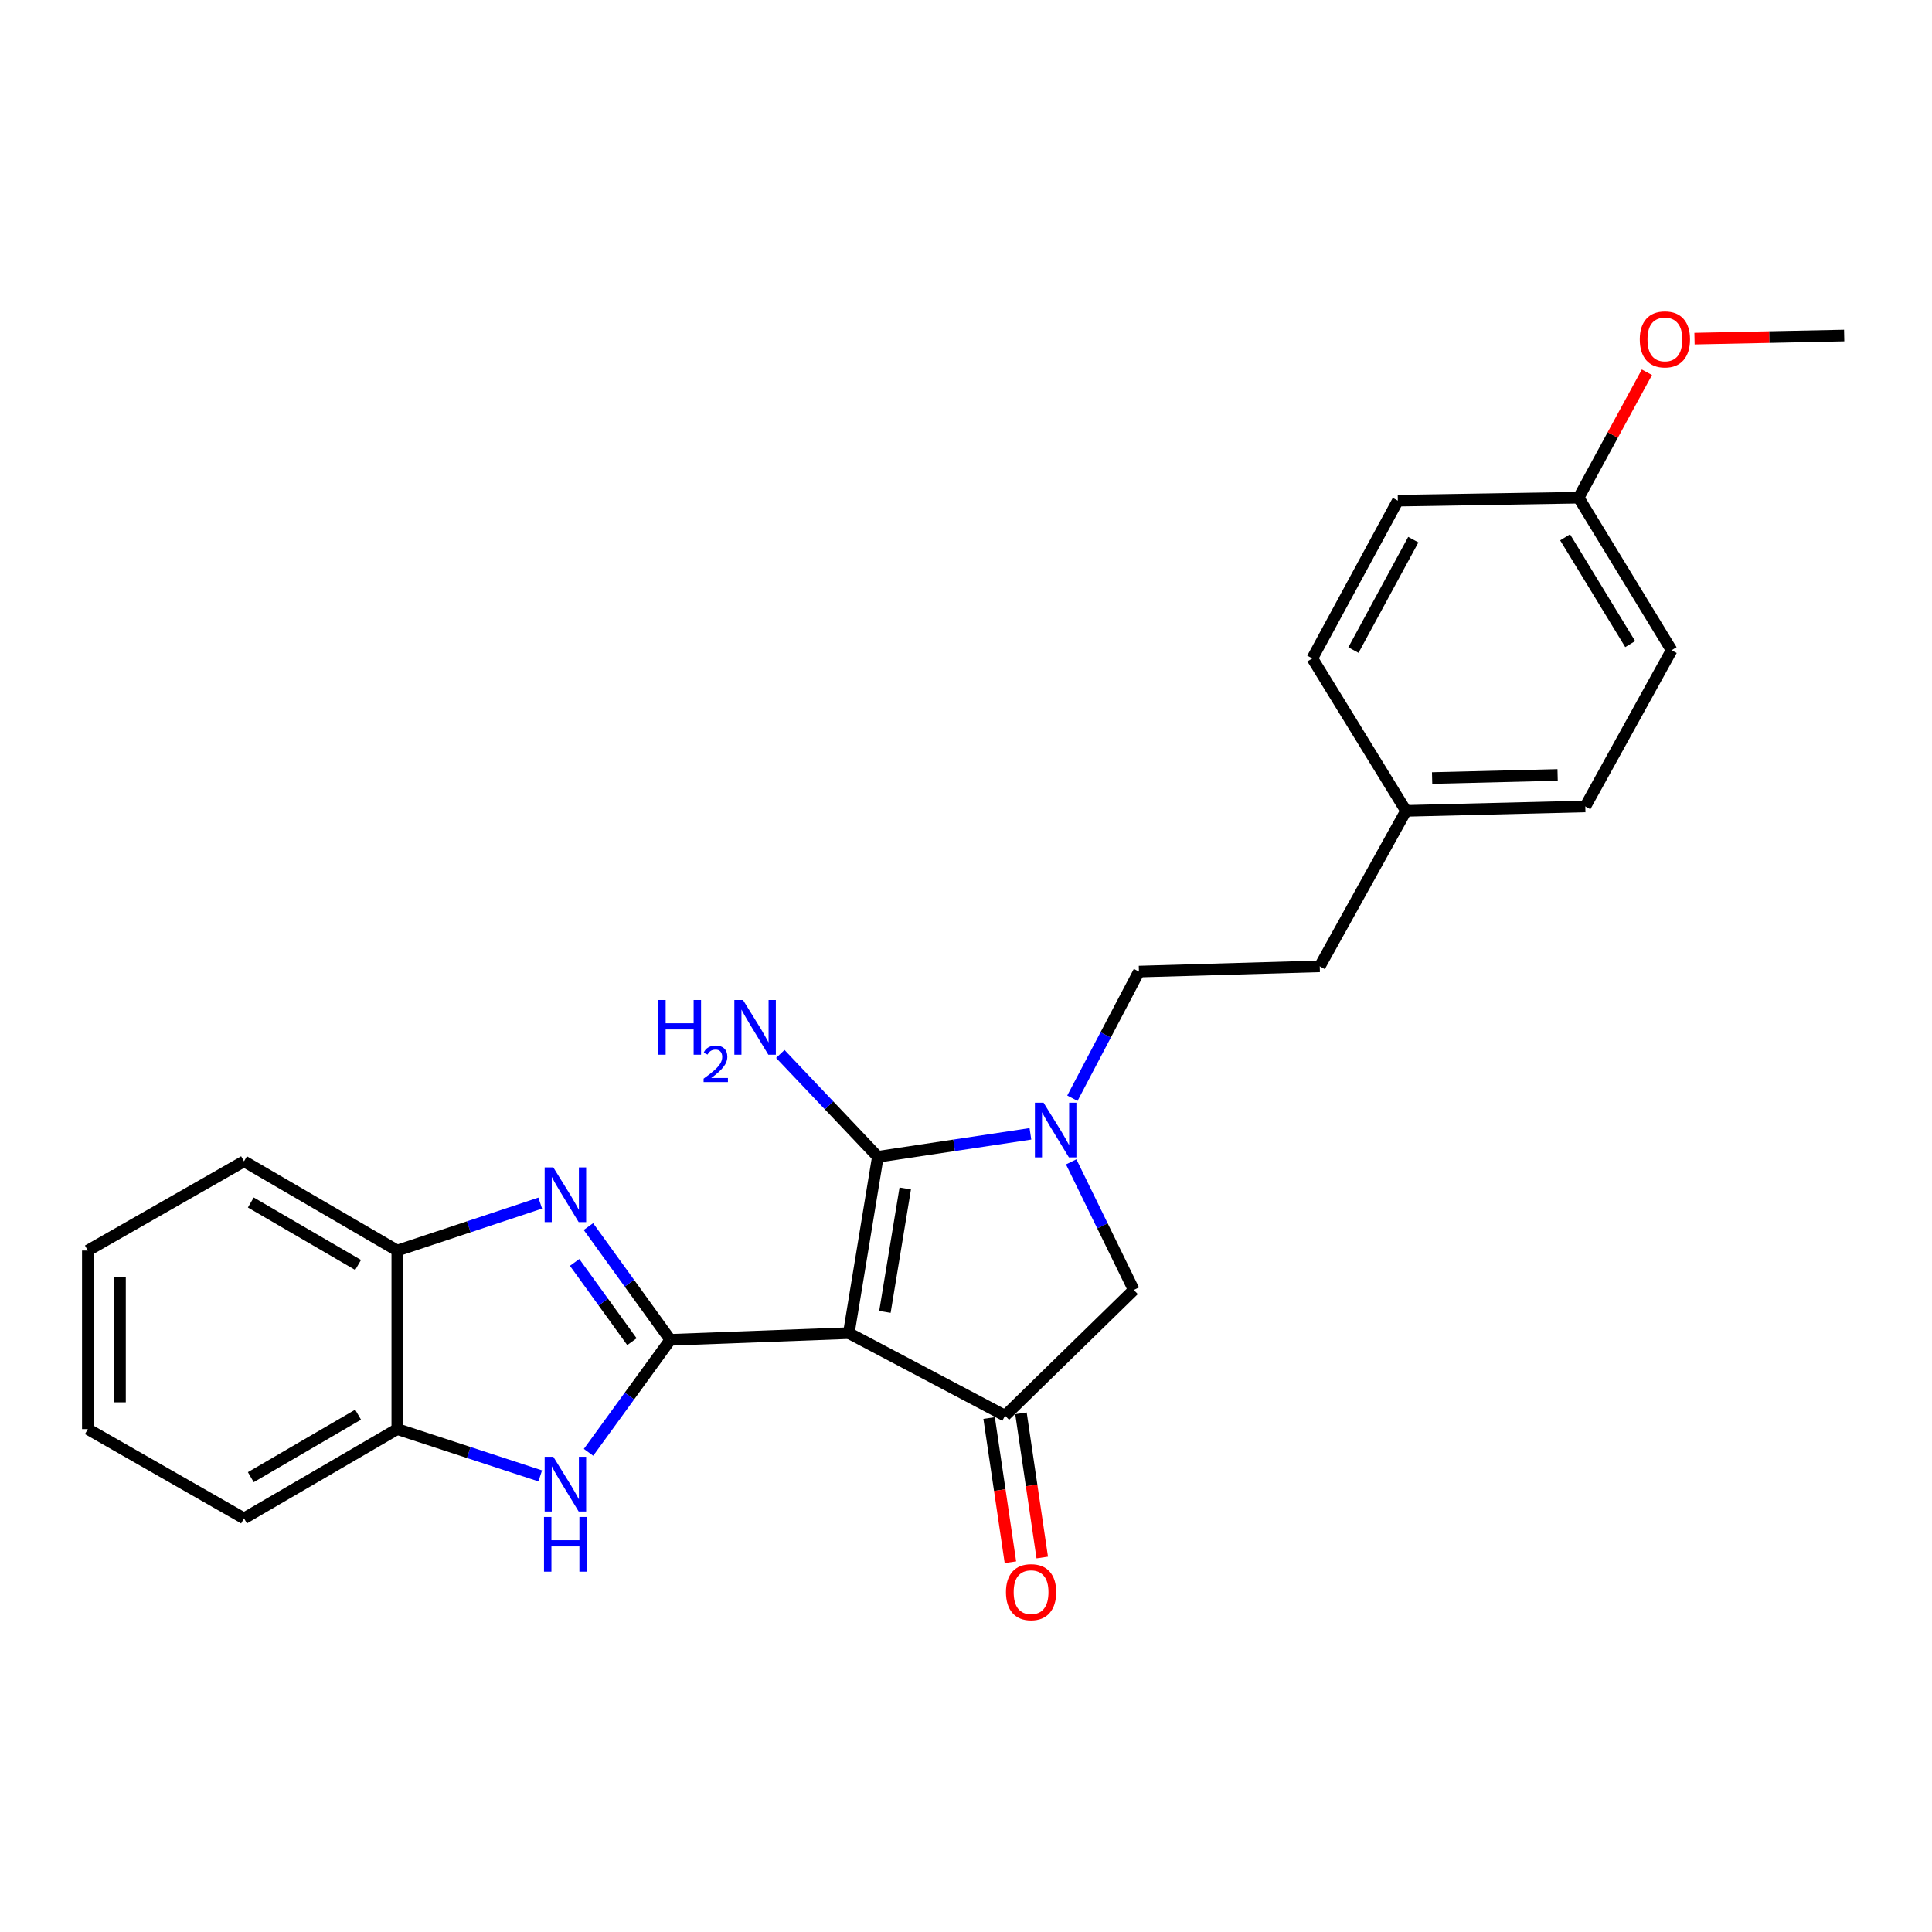 <?xml version='1.0' encoding='iso-8859-1'?>
<svg version='1.1' baseProfile='full'
              xmlns='http://www.w3.org/2000/svg'
                      xmlns:rdkit='http://www.rdkit.org/xml'
                      xmlns:xlink='http://www.w3.org/1999/xlink'
                  xml:space='preserve'
width='1000px' height='1000px' viewBox='0 0 1000 1000'>
<!-- END OF HEADER -->
<rect style='opacity:1.0;fill:#FFFFFF;stroke:none' width='1000' height='1000' x='0' y='0'> </rect>
<path class='bond-0' d='M 439.343,690.021 L 346.946,693.491' style='fill:none;fill-rule:evenodd;stroke:#000000;stroke-width:6px;stroke-linecap:butt;stroke-linejoin:miter;stroke-opacity:1' />
<path class='bond-1' d='M 439.343,690.021 L 454.371,598.753' style='fill:none;fill-rule:evenodd;stroke:#000000;stroke-width:6px;stroke-linecap:butt;stroke-linejoin:miter;stroke-opacity:1' />
<path class='bond-1' d='M 458.032,679.037 L 468.552,615.15' style='fill:none;fill-rule:evenodd;stroke:#000000;stroke-width:6px;stroke-linecap:butt;stroke-linejoin:miter;stroke-opacity:1' />
<path class='bond-4' d='M 439.343,690.021 L 520.21,732.754' style='fill:none;fill-rule:evenodd;stroke:#000000;stroke-width:6px;stroke-linecap:butt;stroke-linejoin:miter;stroke-opacity:1' />
<path class='bond-2' d='M 346.946,693.491 L 325.756,664.183' style='fill:none;fill-rule:evenodd;stroke:#000000;stroke-width:6px;stroke-linecap:butt;stroke-linejoin:miter;stroke-opacity:1' />
<path class='bond-2' d='M 325.756,664.183 L 304.567,634.875' style='fill:none;fill-rule:evenodd;stroke:#0000FF;stroke-width:6px;stroke-linecap:butt;stroke-linejoin:miter;stroke-opacity:1' />
<path class='bond-2' d='M 327.091,694.458 L 312.258,673.942' style='fill:none;fill-rule:evenodd;stroke:#000000;stroke-width:6px;stroke-linecap:butt;stroke-linejoin:miter;stroke-opacity:1' />
<path class='bond-2' d='M 312.258,673.942 L 297.426,653.427' style='fill:none;fill-rule:evenodd;stroke:#0000FF;stroke-width:6px;stroke-linecap:butt;stroke-linejoin:miter;stroke-opacity:1' />
<path class='bond-5' d='M 346.946,693.491 L 325.785,722.605' style='fill:none;fill-rule:evenodd;stroke:#000000;stroke-width:6px;stroke-linecap:butt;stroke-linejoin:miter;stroke-opacity:1' />
<path class='bond-5' d='M 325.785,722.605 L 304.625,751.718' style='fill:none;fill-rule:evenodd;stroke:#0000FF;stroke-width:6px;stroke-linecap:butt;stroke-linejoin:miter;stroke-opacity:1' />
<path class='bond-3' d='M 454.371,598.753 L 493.855,592.814' style='fill:none;fill-rule:evenodd;stroke:#000000;stroke-width:6px;stroke-linecap:butt;stroke-linejoin:miter;stroke-opacity:1' />
<path class='bond-3' d='M 493.855,592.814 L 533.34,586.875' style='fill:none;fill-rule:evenodd;stroke:#0000FF;stroke-width:6px;stroke-linecap:butt;stroke-linejoin:miter;stroke-opacity:1' />
<path class='bond-11' d='M 454.371,598.753 L 429.127,572.135' style='fill:none;fill-rule:evenodd;stroke:#000000;stroke-width:6px;stroke-linecap:butt;stroke-linejoin:miter;stroke-opacity:1' />
<path class='bond-11' d='M 429.127,572.135 L 403.884,545.516' style='fill:none;fill-rule:evenodd;stroke:#0000FF;stroke-width:6px;stroke-linecap:butt;stroke-linejoin:miter;stroke-opacity:1' />
<path class='bond-7' d='M 279.623,622.724 L 242.628,635.001' style='fill:none;fill-rule:evenodd;stroke:#0000FF;stroke-width:6px;stroke-linecap:butt;stroke-linejoin:miter;stroke-opacity:1' />
<path class='bond-7' d='M 242.628,635.001 L 205.634,647.279' style='fill:none;fill-rule:evenodd;stroke:#000000;stroke-width:6px;stroke-linecap:butt;stroke-linejoin:miter;stroke-opacity:1' />
<path class='bond-9' d='M 555.067,568.433 L 572.293,535.66' style='fill:none;fill-rule:evenodd;stroke:#0000FF;stroke-width:6px;stroke-linecap:butt;stroke-linejoin:miter;stroke-opacity:1' />
<path class='bond-9' d='M 572.293,535.66 L 589.519,502.886' style='fill:none;fill-rule:evenodd;stroke:#000000;stroke-width:6px;stroke-linecap:butt;stroke-linejoin:miter;stroke-opacity:1' />
<path class='bond-25' d='M 554.448,601.373 L 570.642,634.528' style='fill:none;fill-rule:evenodd;stroke:#0000FF;stroke-width:6px;stroke-linecap:butt;stroke-linejoin:miter;stroke-opacity:1' />
<path class='bond-25' d='M 570.642,634.528 L 586.836,667.683' style='fill:none;fill-rule:evenodd;stroke:#000000;stroke-width:6px;stroke-linecap:butt;stroke-linejoin:miter;stroke-opacity:1' />
<path class='bond-6' d='M 520.21,732.754 L 586.836,667.683' style='fill:none;fill-rule:evenodd;stroke:#000000;stroke-width:6px;stroke-linecap:butt;stroke-linejoin:miter;stroke-opacity:1' />
<path class='bond-10' d='M 511.971,733.971 L 517.48,771.287' style='fill:none;fill-rule:evenodd;stroke:#000000;stroke-width:6px;stroke-linecap:butt;stroke-linejoin:miter;stroke-opacity:1' />
<path class='bond-10' d='M 517.48,771.287 L 522.989,808.603' style='fill:none;fill-rule:evenodd;stroke:#FF0000;stroke-width:6px;stroke-linecap:butt;stroke-linejoin:miter;stroke-opacity:1' />
<path class='bond-10' d='M 528.449,731.538 L 533.958,768.854' style='fill:none;fill-rule:evenodd;stroke:#000000;stroke-width:6px;stroke-linecap:butt;stroke-linejoin:miter;stroke-opacity:1' />
<path class='bond-10' d='M 533.958,768.854 L 539.467,806.171' style='fill:none;fill-rule:evenodd;stroke:#FF0000;stroke-width:6px;stroke-linecap:butt;stroke-linejoin:miter;stroke-opacity:1' />
<path class='bond-8' d='M 279.626,763.92 L 242.63,751.808' style='fill:none;fill-rule:evenodd;stroke:#0000FF;stroke-width:6px;stroke-linecap:butt;stroke-linejoin:miter;stroke-opacity:1' />
<path class='bond-8' d='M 242.63,751.808 L 205.634,739.695' style='fill:none;fill-rule:evenodd;stroke:#000000;stroke-width:6px;stroke-linecap:butt;stroke-linejoin:miter;stroke-opacity:1' />
<path class='bond-20' d='M 205.634,647.279 L 126.303,601.085' style='fill:none;fill-rule:evenodd;stroke:#000000;stroke-width:6px;stroke-linecap:butt;stroke-linejoin:miter;stroke-opacity:1' />
<path class='bond-20' d='M 185.353,654.744 L 129.821,622.408' style='fill:none;fill-rule:evenodd;stroke:#000000;stroke-width:6px;stroke-linecap:butt;stroke-linejoin:miter;stroke-opacity:1' />
<path class='bond-26' d='M 205.634,647.279 L 205.634,739.695' style='fill:none;fill-rule:evenodd;stroke:#000000;stroke-width:6px;stroke-linecap:butt;stroke-linejoin:miter;stroke-opacity:1' />
<path class='bond-21' d='M 205.634,739.695 L 126.303,785.907' style='fill:none;fill-rule:evenodd;stroke:#000000;stroke-width:6px;stroke-linecap:butt;stroke-linejoin:miter;stroke-opacity:1' />
<path class='bond-21' d='M 185.35,732.234 L 129.819,764.583' style='fill:none;fill-rule:evenodd;stroke:#000000;stroke-width:6px;stroke-linecap:butt;stroke-linejoin:miter;stroke-opacity:1' />
<path class='bond-13' d='M 589.519,502.886 L 683.101,500.175' style='fill:none;fill-rule:evenodd;stroke:#000000;stroke-width:6px;stroke-linecap:butt;stroke-linejoin:miter;stroke-opacity:1' />
<path class='bond-12' d='M 727.759,419.706 L 683.101,500.175' style='fill:none;fill-rule:evenodd;stroke:#000000;stroke-width:6px;stroke-linecap:butt;stroke-linejoin:miter;stroke-opacity:1' />
<path class='bond-15' d='M 727.759,419.706 L 679.251,340.791' style='fill:none;fill-rule:evenodd;stroke:#000000;stroke-width:6px;stroke-linecap:butt;stroke-linejoin:miter;stroke-opacity:1' />
<path class='bond-16' d='M 727.759,419.706 L 820.554,417.411' style='fill:none;fill-rule:evenodd;stroke:#000000;stroke-width:6px;stroke-linecap:butt;stroke-linejoin:miter;stroke-opacity:1' />
<path class='bond-16' d='M 741.266,402.71 L 806.222,401.104' style='fill:none;fill-rule:evenodd;stroke:#000000;stroke-width:6px;stroke-linecap:butt;stroke-linejoin:miter;stroke-opacity:1' />
<path class='bond-14' d='M 817.093,257.601 L 865.23,336.553' style='fill:none;fill-rule:evenodd;stroke:#000000;stroke-width:6px;stroke-linecap:butt;stroke-linejoin:miter;stroke-opacity:1' />
<path class='bond-14' d='M 810.092,278.115 L 843.788,333.381' style='fill:none;fill-rule:evenodd;stroke:#000000;stroke-width:6px;stroke-linecap:butt;stroke-linejoin:miter;stroke-opacity:1' />
<path class='bond-19' d='M 817.093,257.601 L 834.767,225.141' style='fill:none;fill-rule:evenodd;stroke:#000000;stroke-width:6px;stroke-linecap:butt;stroke-linejoin:miter;stroke-opacity:1' />
<path class='bond-19' d='M 834.767,225.141 L 852.442,192.681' style='fill:none;fill-rule:evenodd;stroke:#FF0000;stroke-width:6px;stroke-linecap:butt;stroke-linejoin:miter;stroke-opacity:1' />
<path class='bond-28' d='M 817.093,257.601 L 723.52,259.137' style='fill:none;fill-rule:evenodd;stroke:#000000;stroke-width:6px;stroke-linecap:butt;stroke-linejoin:miter;stroke-opacity:1' />
<path class='bond-18' d='M 679.251,340.791 L 723.52,259.137' style='fill:none;fill-rule:evenodd;stroke:#000000;stroke-width:6px;stroke-linecap:butt;stroke-linejoin:miter;stroke-opacity:1' />
<path class='bond-18' d='M 700.534,336.482 L 731.523,279.324' style='fill:none;fill-rule:evenodd;stroke:#000000;stroke-width:6px;stroke-linecap:butt;stroke-linejoin:miter;stroke-opacity:1' />
<path class='bond-17' d='M 820.554,417.411 L 865.23,336.553' style='fill:none;fill-rule:evenodd;stroke:#000000;stroke-width:6px;stroke-linecap:butt;stroke-linejoin:miter;stroke-opacity:1' />
<path class='bond-22' d='M 877.071,175.27 L 915.808,174.471' style='fill:none;fill-rule:evenodd;stroke:#FF0000;stroke-width:6px;stroke-linecap:butt;stroke-linejoin:miter;stroke-opacity:1' />
<path class='bond-22' d='M 915.808,174.471 L 954.545,173.671' style='fill:none;fill-rule:evenodd;stroke:#000000;stroke-width:6px;stroke-linecap:butt;stroke-linejoin:miter;stroke-opacity:1' />
<path class='bond-23' d='M 126.303,601.085 L 45.455,647.279' style='fill:none;fill-rule:evenodd;stroke:#000000;stroke-width:6px;stroke-linecap:butt;stroke-linejoin:miter;stroke-opacity:1' />
<path class='bond-24' d='M 126.303,785.907 L 45.455,739.695' style='fill:none;fill-rule:evenodd;stroke:#000000;stroke-width:6px;stroke-linecap:butt;stroke-linejoin:miter;stroke-opacity:1' />
<path class='bond-27' d='M 45.455,647.279 L 45.455,739.695' style='fill:none;fill-rule:evenodd;stroke:#000000;stroke-width:6px;stroke-linecap:butt;stroke-linejoin:miter;stroke-opacity:1' />
<path class='bond-27' d='M 62.111,661.141 L 62.111,725.832' style='fill:none;fill-rule:evenodd;stroke:#000000;stroke-width:6px;stroke-linecap:butt;stroke-linejoin:miter;stroke-opacity:1' />
<path  class='atom-3' d='M 286.395 604.239
L 295.675 619.239
Q 296.595 620.719, 298.075 623.399
Q 299.555 626.079, 299.635 626.239
L 299.635 604.239
L 303.395 604.239
L 303.395 632.559
L 299.515 632.559
L 289.555 616.159
Q 288.395 614.239, 287.155 612.039
Q 285.955 609.839, 285.595 609.159
L 285.595 632.559
L 281.915 632.559
L 281.915 604.239
L 286.395 604.239
' fill='#0000FF'/>
<path  class='atom-4' d='M 540.147 570.75
L 549.427 585.75
Q 550.347 587.23, 551.827 589.91
Q 553.307 592.59, 553.387 592.75
L 553.387 570.75
L 557.147 570.75
L 557.147 599.07
L 553.267 599.07
L 543.307 582.67
Q 542.147 580.75, 540.907 578.55
Q 539.707 576.35, 539.347 575.67
L 539.347 599.07
L 535.667 599.07
L 535.667 570.75
L 540.147 570.75
' fill='#0000FF'/>
<path  class='atom-6' d='M 286.395 754.026
L 295.675 769.026
Q 296.595 770.506, 298.075 773.186
Q 299.555 775.866, 299.635 776.026
L 299.635 754.026
L 303.395 754.026
L 303.395 782.346
L 299.515 782.346
L 289.555 765.946
Q 288.395 764.026, 287.155 761.826
Q 285.955 759.626, 285.595 758.946
L 285.595 782.346
L 281.915 782.346
L 281.915 754.026
L 286.395 754.026
' fill='#0000FF'/>
<path  class='atom-6' d='M 281.575 785.178
L 285.415 785.178
L 285.415 797.218
L 299.895 797.218
L 299.895 785.178
L 303.735 785.178
L 303.735 813.498
L 299.895 813.498
L 299.895 800.418
L 285.415 800.418
L 285.415 813.498
L 281.575 813.498
L 281.575 785.178
' fill='#0000FF'/>
<path  class='atom-11' d='M 520.683 824.093
Q 520.683 817.293, 524.043 813.493
Q 527.403 809.693, 533.683 809.693
Q 539.963 809.693, 543.323 813.493
Q 546.683 817.293, 546.683 824.093
Q 546.683 830.973, 543.283 834.893
Q 539.883 838.773, 533.683 838.773
Q 527.443 838.773, 524.043 834.893
Q 520.683 831.013, 520.683 824.093
M 533.683 835.573
Q 538.003 835.573, 540.323 832.693
Q 542.683 829.773, 542.683 824.093
Q 542.683 818.533, 540.323 815.733
Q 538.003 812.893, 533.683 812.893
Q 529.363 812.893, 527.003 815.693
Q 524.683 818.493, 524.683 824.093
Q 524.683 829.813, 527.003 832.693
Q 529.363 835.573, 533.683 835.573
' fill='#FF0000'/>
<path  class='atom-12' d='M 340.703 517.597
L 344.543 517.597
L 344.543 529.637
L 359.023 529.637
L 359.023 517.597
L 362.863 517.597
L 362.863 545.917
L 359.023 545.917
L 359.023 532.837
L 344.543 532.837
L 344.543 545.917
L 340.703 545.917
L 340.703 517.597
' fill='#0000FF'/>
<path  class='atom-12' d='M 364.235 544.924
Q 364.922 543.155, 366.559 542.178
Q 368.195 541.175, 370.466 541.175
Q 373.291 541.175, 374.875 542.706
Q 376.459 544.237, 376.459 546.956
Q 376.459 549.728, 374.399 552.316
Q 372.367 554.903, 368.143 557.965
L 376.775 557.965
L 376.775 560.077
L 364.183 560.077
L 364.183 558.308
Q 367.667 555.827, 369.727 553.979
Q 371.812 552.131, 372.815 550.468
Q 373.819 548.804, 373.819 547.088
Q 373.819 545.293, 372.921 544.29
Q 372.023 543.287, 370.466 543.287
Q 368.961 543.287, 367.958 543.894
Q 366.955 544.501, 366.242 545.848
L 364.235 544.924
' fill='#0000FF'/>
<path  class='atom-12' d='M 384.575 517.597
L 393.855 532.597
Q 394.775 534.077, 396.255 536.757
Q 397.735 539.437, 397.815 539.597
L 397.815 517.597
L 401.575 517.597
L 401.575 545.917
L 397.695 545.917
L 387.735 529.517
Q 386.575 527.597, 385.335 525.397
Q 384.135 523.197, 383.775 522.517
L 383.775 545.917
L 380.095 545.917
L 380.095 517.597
L 384.575 517.597
' fill='#0000FF'/>
<path  class='atom-20' d='M 848.75 175.667
Q 848.75 168.867, 852.11 165.067
Q 855.47 161.267, 861.75 161.267
Q 868.03 161.267, 871.39 165.067
Q 874.75 168.867, 874.75 175.667
Q 874.75 182.547, 871.35 186.467
Q 867.95 190.347, 861.75 190.347
Q 855.51 190.347, 852.11 186.467
Q 848.75 182.587, 848.75 175.667
M 861.75 187.147
Q 866.07 187.147, 868.39 184.267
Q 870.75 181.347, 870.75 175.667
Q 870.75 170.107, 868.39 167.307
Q 866.07 164.467, 861.75 164.467
Q 857.43 164.467, 855.07 167.267
Q 852.75 170.067, 852.75 175.667
Q 852.75 181.387, 855.07 184.267
Q 857.43 187.147, 861.75 187.147
' fill='#FF0000'/>
</svg>
